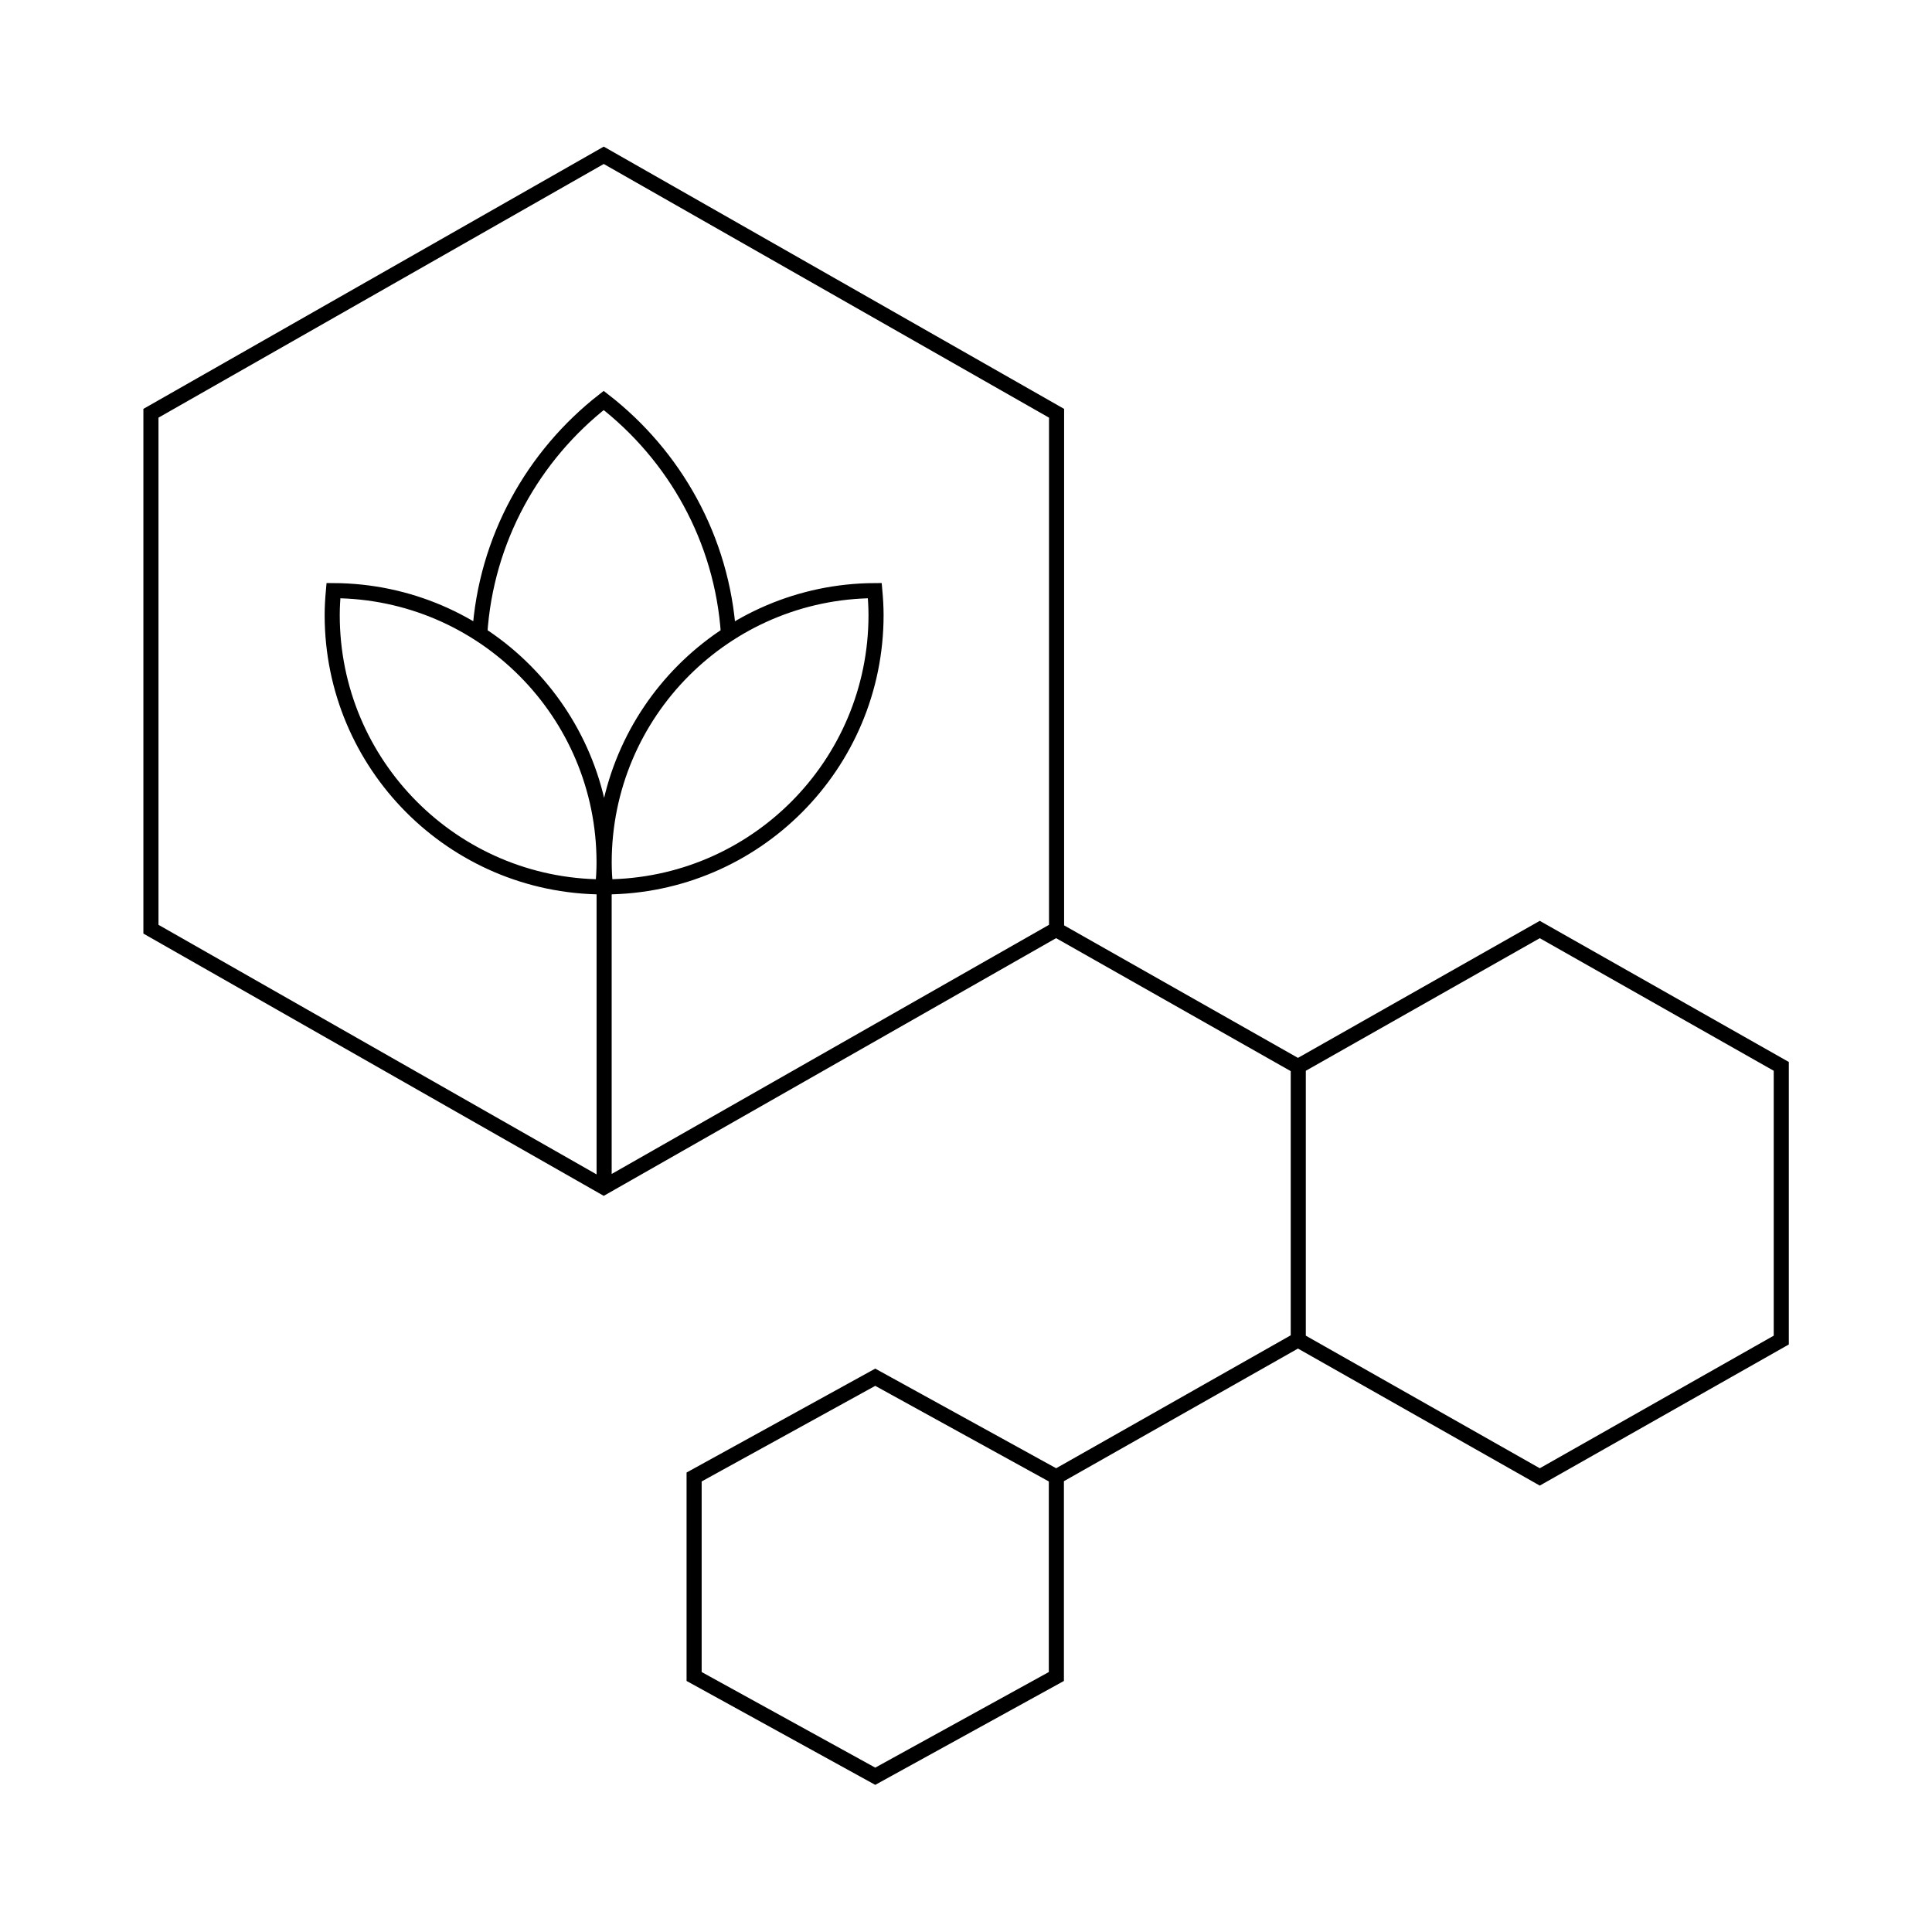 <?xml version="1.0" encoding="utf-8"?>
<!-- Generator: Adobe Illustrator 24.0.3, SVG Export Plug-In . SVG Version: 6.00 Build 0)  -->
<svg version="1.1" id="Icon_Keyline" xmlns="http://www.w3.org/2000/svg" xmlns:xlink="http://www.w3.org/1999/xlink" x="0px"
	 y="0px" viewBox="0 0 128 128" style="enable-background:new 0 0 128 128;" xml:space="preserve">
<style type="text/css">
	.st0{fill:none;stroke:#000000;stroke-miterlimit:10;}
</style>
<path class="st0" d="M40,10.289l30,17.091v34.182l-30,17.091l-30-17.091V27.38L40,10.289z
	 M86.014,70.65v18.133l16,9.067l16-9.067v-18.133l-16-9.067L86.014,70.65z M45.987,97.854
	v13.218l12,6.609l12-6.609V97.854l-12-6.609L45.987,97.854z M69.972,97.85l16-9.067 M85.972,70.65
	l-16-9.067 M40.025,56.516v22.136 M40.022,57.14c0-9.921-8.021-17.965-17.931-18.01
	c-0.048,0.534-0.082,1.073-0.082,1.619c0,9.921,8.021,17.965,17.932,18.01
	C39.988,58.225,40.022,57.686,40.022,57.14z M40.108,58.759c9.91-0.045,17.932-8.088,17.932-18.01
	c0-0.546-0.034-1.085-0.082-1.619c-9.91,0.045-17.931,8.088-17.931,18.01
	C40.026,57.686,40.061,58.225,40.108,58.759z M48.263,41.993c-0.422-6.29-3.572-11.823-8.266-15.461
	c-4.677,3.651-7.809,9.188-8.213,15.477"/>
</svg>

